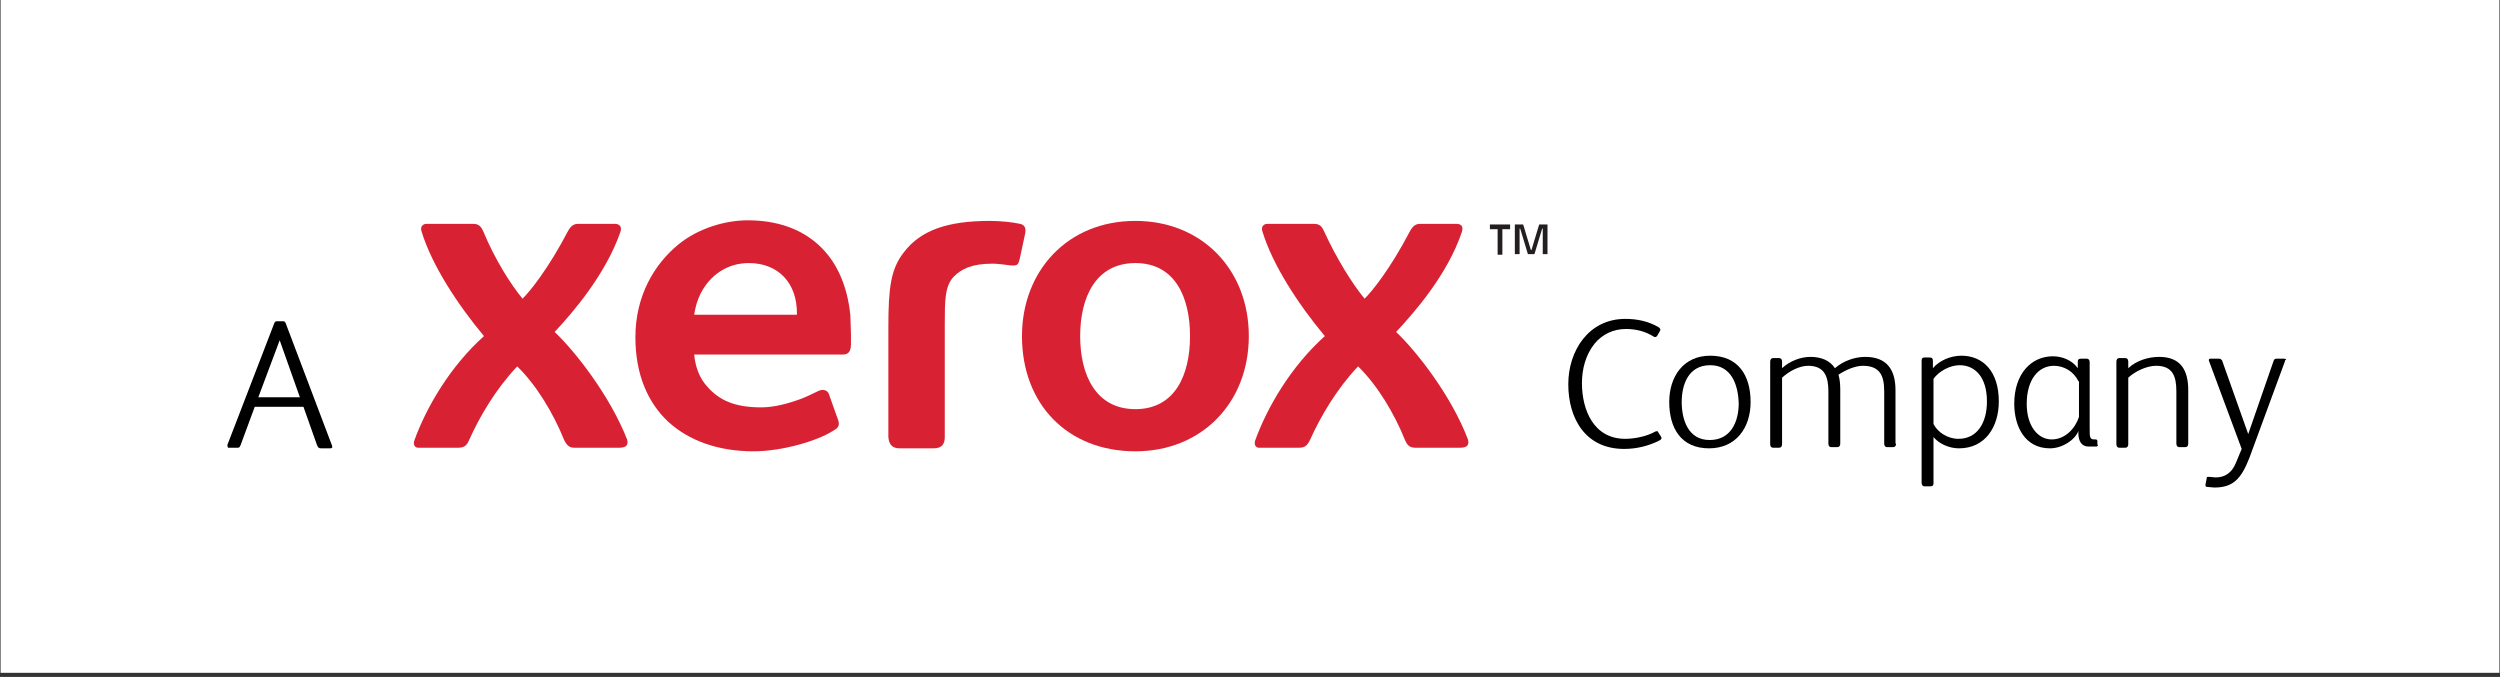<?xml version="1.0" encoding="UTF-8"?>
<svg width="421px" height="114px" viewBox="0 0 421 114" version="1.1" xmlns="http://www.w3.org/2000/svg" xmlns:xlink="http://www.w3.org/1999/xlink">
    <rect x="0" y="0" width="421" height="114" fill="#333333" stroke="none"/>
    <!-- Generator: Sketch 63.1 (92452) - https://sketch.com -->
    <title>xerox</title>
    <desc>Created with Sketch.</desc>
    <g id="Page-1" stroke="none" stroke-width="1" fill="none" fill-rule="evenodd">
        <g id="xerox">
            <g id="_x31__pt_Rule_Box" fill="#FFFFFF" fill-rule="nonzero">
                <rect id="Rectangle" x="0.1" y="0" width="420.8" height="113.3"></rect>
            </g>
            <g id="New_Red_Logo_CMYK" transform="translate(69, 37)" fill-rule="nonzero">
                <g id="Group">
                    <path d="M183.2,1.6 L181.9,1.6 L181.9,0.8 L185.3,0.8 L185.3,1.6 L184,1.6 L184,5.9 L183.2,5.9 L183.2,1.6 Z M186.1,0.8 L187.5,0.8 L188.8,5.1 L188.9,5.1 L190.2,0.8 L191.6,0.8 L191.6,5.8 L190.8,5.8 L190.8,1.5 L190.7,1.5 L189.4,5.8 L188.3,5.8 L187,1.5 L186.9,1.5 L186.9,5.8 L186.1,5.8 L186.1,0.8 L186.1,0.8 Z" id="Shape" fill="#231F20"></path>
                    <g fill="#D82233">
                        <path d="M131.4,19.6 C131.4,13.1 128.9,7.3 122.2,7.3 C115.5,7.3 112.9,13.1 112.9,19.6 C112.9,26.1 115.5,31.9 122.2,31.9 C128.9,31.9 131.4,26.1 131.4,19.6 M141.3,19.6 C141.3,30.8 133.4,39 122.2,39 C110.8,39 103.1,31.1 103.1,19.6 C103.1,8.7 110.7,0.2 122.2,0.2 C133.4,0.2 141.3,8.4 141.3,19.6" id="Shape"></path>
                        <path d="M65.2,16 L47.9,16 C48.1,14.7 48.4,13.6 49,12.4 C50.6,9.3 53.5,7.3 57.1,7.3 C62.1,7.3 65.2,10.7 65.2,15.7 L65.2,16 Z M74.2,16.1 C73.7,11.1 71.9,7 68.8,4.2 C65.8,1.5 61.8,0.1 56.9,0.1 C53.2,0.1 48.6,1.4 45.2,4.2 C41.2,7.5 38,12.8 38,19.8 C38,25.9 40,30.7 43.5,34 C47,37.2 51.9,39 57.9,39 C62.8,39 68.7,37.2 71.2,35.6 C72.1,35.1 72.4,34.8 72.2,33.9 L70.6,29.4 C70.4,28.7 69.6,28.5 68.9,28.8 C67.8,29.3 66.9,29.8 65.8,30.2 C63.6,31 61.3,31.6 59.2,31.6 C54.7,31.6 52.1,30.4 50.1,28.1 C48.8,26.7 48.1,24.8 47.9,22.7 L73,22.7 C73.9,22.7 74.3,22.1 74.3,21 L74.3,19.2 C74.3,18.3 74.2,17 74.2,16.1" id="Shape"></path>
                        <path d="M83.2,5.5 C86,1.8 90.5,0.2 97.7,0.2 C99.4,0.2 101.5,0.4 102.8,0.7 C103.7,0.9 103.8,1.6 103.6,2.5 L102.7,6.7 C102.5,7.5 102.3,7.7 101.7,7.7 C101.6,7.7 101.4,7.7 101.2,7.7 C100.6,7.6 98.9,7.4 98.2,7.4 C94.6,7.4 92.9,8.3 91.6,9.6 C90.1,11.2 90.1,13.6 90.1,17.8 L90.1,36.6 C90.1,37.8 89.6,38.5 88.2,38.5 L82.5,38.5 C81.3,38.5 80.7,37.9 80.6,36.6 L80.6,18.2 C80.6,11.5 81,8.3 83.2,5.5" id="Path"></path>
                        <path d="M160.8,13.3 C162.1,12 165.1,8.3 168.4,2 C169,0.9 169.5,0.7 170.2,0.7 L176.3,0.7 C176.9,0.7 177.5,1 177.2,2 C174.8,9.2 169.2,15.6 166.1,18.9 C169.5,22.1 175.4,29.6 178.2,37 C178.4,37.7 178.3,38.4 176.9,38.4 L169.5,38.4 C168.7,38.4 168.1,38.3 167.6,37.1 C165.8,32.6 162.9,27.8 159.7,24.7 C156.1,28.5 153.4,33.1 151.6,37.1 C151.1,38.1 150.7,38.4 149.7,38.4 L143,38.4 C142.5,38.4 142.1,37.9 142.4,37.1 C144.4,31.6 148.4,24.7 154.1,19.6 C149.6,14.2 145.3,7.6 143.6,2 C143.3,1.2 143.8,0.7 144.4,0.7 L152.3,0.7 C153.2,0.7 153.6,1.1 154,2 C156.1,6.6 158.8,10.9 160.8,13.3" id="Path"></path>
                        <path d="M19,13.3 C20.3,12 23.3,8.3 26.6,2 C27.2,0.9 27.7,0.7 28.4,0.7 L34.6,0.7 C35.1,0.7 35.8,1 35.5,2 C33,9.2 27.5,15.6 24.4,18.9 C27.8,22.1 33.7,29.6 36.6,37 C36.8,37.7 36.7,38.4 35.3,38.4 L27.9,38.4 C27.1,38.4 26.6,38.3 26,37.1 C24.2,32.6 21.3,27.8 18.1,24.7 C14.5,28.5 11.8,33.1 10,37.1 C9.6,38.1 9.1,38.4 8.1,38.4 L1.4,38.4 C0.9,38.4 0.5,37.9 0.8,37.1 C2.8,31.6 6.8,24.7 12.5,19.6 C8,14.2 3.7,7.6 2,2 C1.7,1.2 2.2,0.7 2.8,0.7 L10.7,0.7 C11.6,0.7 12,1.1 12.4,2 C14.3,6.6 17,10.9 19,13.3" id="Path"></path>
                    </g>
                </g>
            </g>
            <g id="Text" transform="translate(38, 53)">
                <g id="Group">
                    <rect id="Rectangle" x="0" y="0.5" width="21.1" height="22.1"></rect>
                    <path d="M15.4,22 L13.1,15.5 L4.9,15.5 L2.5,22 C2.3,22.4 2.3,22.4 1.8,22.4 L0.5,22.4 C0.3,22.4 0.3,22.1 0.3,21.9 L8.2,1.4 C8.3,1.2 8.4,1.1 8.6,1.1 L9.7,1.1 C9.9,1.1 10,1.2 10.1,1.4 L17.9,22 C18,22.3 18,22.5 17.6,22.5 L16.1,22.5 C15.7,22.5 15.6,22.4 15.4,22 Z M12.5,13.9 L9.1,4.3 L5.5,13.9 L12.5,13.9 Z" id="Shape" fill="#000000" fill-rule="nonzero"></path>
                </g>
            </g>
            <g id="Text_copy" transform="translate(262, 53)">
                <g id="Group">
                    <rect id="Rectangle" x="0.5" y="0.3" width="124" height="22.4"></rect>
                    <path d="M17.7,20.5 C17.9,20.8 17.8,21 17.4,21.2 C15.6,22.1 13.6,22.6 11.5,22.6 C5,22.6 2.1,17.5 2.1,11.7 C2.1,6.1 5.5,0.7 11.7,0.7 C13.7,0.7 15.6,1.1 17.3,2.1 C17.6,2.3 17.7,2.5 17.5,2.8 L17.1,3.5 C16.9,3.8 16.8,3.8 16.5,3.7 C15.1,2.8 13.5,2.4 11.8,2.4 C9.7,2.4 7.8,3.3 6.5,4.9 C5,6.8 4.4,9.2 4.4,11.5 C4.4,16.1 6.4,20.9 11.7,20.9 C13.2,20.9 15.3,20.5 16.7,19.7 C16.9,19.6 17.2,19.5 17.3,19.9 L17.7,20.5 Z" id="Path" fill="#000000" fill-rule="nonzero"></path>
                    <path d="M25.8,22.5 C21.1,22.5 19.1,19.1 19.1,14.7 C19.1,10.4 21.5,6.9 26,6.9 C30.7,6.9 32.8,10.2 32.8,14.7 C32.8,19.1 30.3,22.5 25.8,22.5 Z M26,8.5 C22.3,8.5 21.2,11.8 21.2,14.7 C21.2,17.7 22.3,21.1 25.9,21.1 C29.5,21.1 30.8,18 30.8,14.9 C30.7,11.7 29.5,8.5 26,8.5 Z" id="Shape" fill="#000000" fill-rule="nonzero"></path>
                    <path d="M57.3,21.7 C57.3,22.1 57.1,22.3 56.8,22.3 L55.8,22.3 C55.5,22.3 55.3,22.1 55.3,21.7 L55.3,12.9 C55.3,10.3 54.6,8.6 51.7,8.6 C50.4,8.6 48.8,9.3 47.6,10.1 C47.8,10.8 47.9,11.6 47.9,12.6 L47.9,21.7 C47.9,22.1 47.7,22.3 47.4,22.3 L46.4,22.3 C46.1,22.3 45.9,22.1 45.9,21.7 L45.9,12.9 C45.9,10.5 45.3,8.6 42.5,8.6 C41,8.6 39.3,9.5 38.1,10.6 L38.1,21.8 C38.1,22.2 37.9,22.4 37.6,22.4 L36.6,22.4 C36.3,22.4 36.1,22.2 36.1,21.8 L36.1,7.9 C36.1,7.5 36.3,7.3 36.6,7.3 L37.6,7.3 C37.9,7.3 38.1,7.5 38.1,7.9 L38.1,9 C39.4,7.8 41.2,7.1 42.9,7.1 C44.5,7.1 46.1,7.6 47,9 C48.4,7.8 50.3,7.1 52.1,7.1 C55.7,7.1 57.2,9.2 57.2,12.7 L57.2,21.7 L57.3,21.7 Z" id="Path" fill="#000000" fill-rule="nonzero"></path>
                    <path d="M67.9,22.5 C66.3,22.5 64.6,21.8 63.6,20.6 L63.6,28.4 C63.6,28.8 63.4,28.9 63,28.9 L62.1,28.9 C61.8,28.9 61.6,28.7 61.6,28.3 L61.6,10.7 L61.6,7.7 C61.6,7.3 61.8,7.2 62.1,7.2 L62.9,7.2 C63.3,7.2 63.5,7.3 63.5,7.8 L63.5,9 C64.6,7.7 66.5,6.9 68.3,6.9 C71.9,6.9 74.6,9.5 74.6,14.6 C74.6,18.9 72.3,22.5 67.9,22.5 Z M68,8.5 C66.4,8.5 64.5,9.5 63.6,10.8 L63.6,18.4 C64.3,19.8 66,20.9 67.8,20.9 C70.9,20.9 72.6,18.3 72.6,14.6 C72.6,10.5 70.6,8.5 68,8.5 Z" id="Shape" fill="#000000" fill-rule="nonzero"></path>
                    <path d="M91.3,21.9 C91.3,22.1 91.2,22.2 90.9,22.2 L89.7,22.2 C88.5,22.2 88,21.2 88,20 L88,19.6 C87.4,21.1 85.3,22.5 83.2,22.5 C79,22.5 77.2,18.8 77.2,15 C77.2,9.9 80.1,7 83.7,7 C85.2,7 86.9,7.6 87.9,9 L87.9,7.9 C87.9,7.5 88.1,7.4 88.5,7.4 L89.4,7.4 C89.7,7.4 89.9,7.6 89.9,8 L89.9,18.9 C89.9,19.8 89.9,20.4 90,20.6 C90.1,20.9 90.3,21 90.7,21 L90.9,21 C91.1,21 91.2,21.1 91.2,21.3 L91.2,21.9 L91.3,21.9 Z M88,11.2 C87.2,9.5 85.5,8.6 83.9,8.6 C81.2,8.6 79.3,11 79.3,15 C79.3,18.9 81.3,21 83.5,21 C85.8,21 87.5,19.1 88.1,17.2 L88.1,11.2 L88,11.2 Z" id="Shape" fill="#000000" fill-rule="nonzero"></path>
                    <path d="M106.5,21.7 C106.5,22.1 106.3,22.3 106,22.3 L105,22.3 C104.7,22.3 104.5,22.1 104.5,21.7 L104.5,12.9 C104.5,10.4 103.9,8.6 101.1,8.6 C99.5,8.6 97.6,9.5 96.4,10.6 L96.4,21.8 C96.4,22.2 96.2,22.4 95.9,22.4 L94.9,22.4 C94.6,22.4 94.4,22.2 94.4,21.8 L94.4,7.9 C94.4,7.5 94.6,7.3 94.9,7.3 L95.9,7.3 C96.2,7.3 96.4,7.5 96.4,7.9 L96.4,9 C97.8,7.7 99.8,7.1 101.6,7.1 C105.2,7.1 106.5,9.3 106.5,12.7 L106.5,21.7 Z" id="Path" fill="#000000" fill-rule="nonzero"></path>
                    <path d="M122.8,7.8 L116.8,24.1 C115.4,27.7 114,29.1 110.9,29.1 C110.5,29.1 110.1,29 109.7,29 C109.5,29 109.4,28.9 109.4,28.7 C109.4,28.7 109.4,28.6 109.4,28.6 L109.6,27.6 C109.6,27.3 109.7,27.3 109.9,27.3 C109.9,27.3 110,27.3 110,27.3 C110.3,27.3 110.8,27.4 111.1,27.4 C112.6,27.4 113.8,26.7 114.5,25 L115.5,22.6 L110,7.8 C109.9,7.6 110,7.4 110.2,7.4 L111.7,7.4 C112,7.4 112.1,7.6 112.2,7.7 L116.6,20.1 L120.9,7.7 C121,7.5 121.1,7.4 121.4,7.4 L122.6,7.4 C122.8,7.4 123,7.5 123,7.6 C122.8,7.6 122.8,7.7 122.8,7.8 Z" id="Path" fill="#000000" fill-rule="nonzero"></path>
                </g>
            </g>
        </g>
    </g>
</svg>
